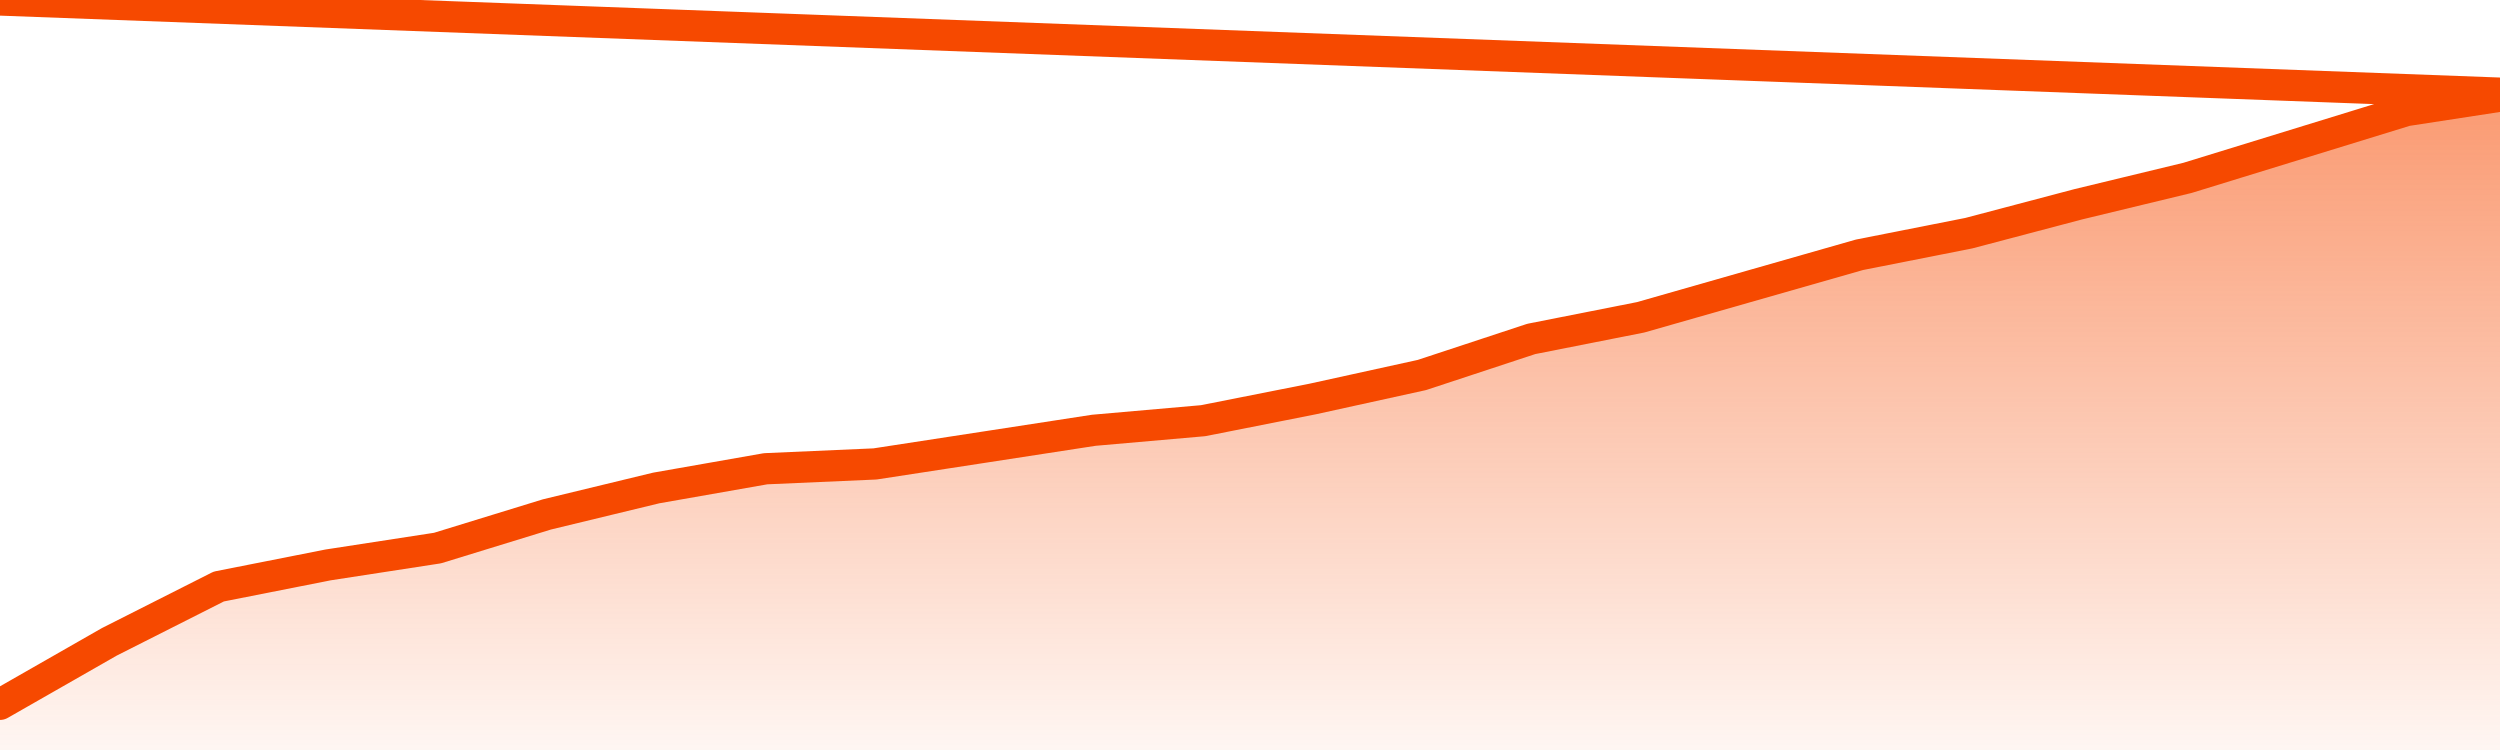       <svg
        version="1.1"
        xmlns="http://www.w3.org/2000/svg"
        width="80"
        height="24"
        viewBox="0 0 80 24">
        <defs>
          <linearGradient x1=".5" x2=".5" y2="1" id="gradient">
            <stop offset="0" stop-color="#F64900"/>
            <stop offset="1" stop-color="#f64900" stop-opacity="0"/>
          </linearGradient>
        </defs>
        <path
          fill="url(#gradient)"
          fill-opacity="0.56"
          stroke="none"
          d="M 0,26 0.0,22.538 3.5,20.538 7.0,18.769 10.5,18.077 14.0,17.538 17.5,16.462 21.0,15.615 24.5,15.0 28.0,14.846 31.5,14.308 35.0,13.769 38.5,13.462 42.0,12.769 45.5,12.0 49.0,10.846 52.5,10.154 56.0,9.154 59.5,8.154 63.0,7.462 66.5,6.538 70.0,5.692 73.5,4.615 77.0,3.538 80.5,3.0 82,26 Z"
        />
        <path
          fill="none"
          stroke="#F64900"
          stroke-width="1"
          stroke-linejoin="round"
          stroke-linecap="round"
          d="M 0.0,22.538 3.5,20.538 7.0,18.769 10.5,18.077 14.0,17.538 17.5,16.462 21.0,15.615 24.5,15.0 28.0,14.846 31.5,14.308 35.0,13.769 38.5,13.462 42.0,12.769 45.5,12.0 49.0,10.846 52.5,10.154 56.0,9.154 59.5,8.154 63.0,7.462 66.5,6.538 70.0,5.692 73.5,4.615 77.0,3.538 80.5,3.0.join(' ') }"
        />
      </svg>
